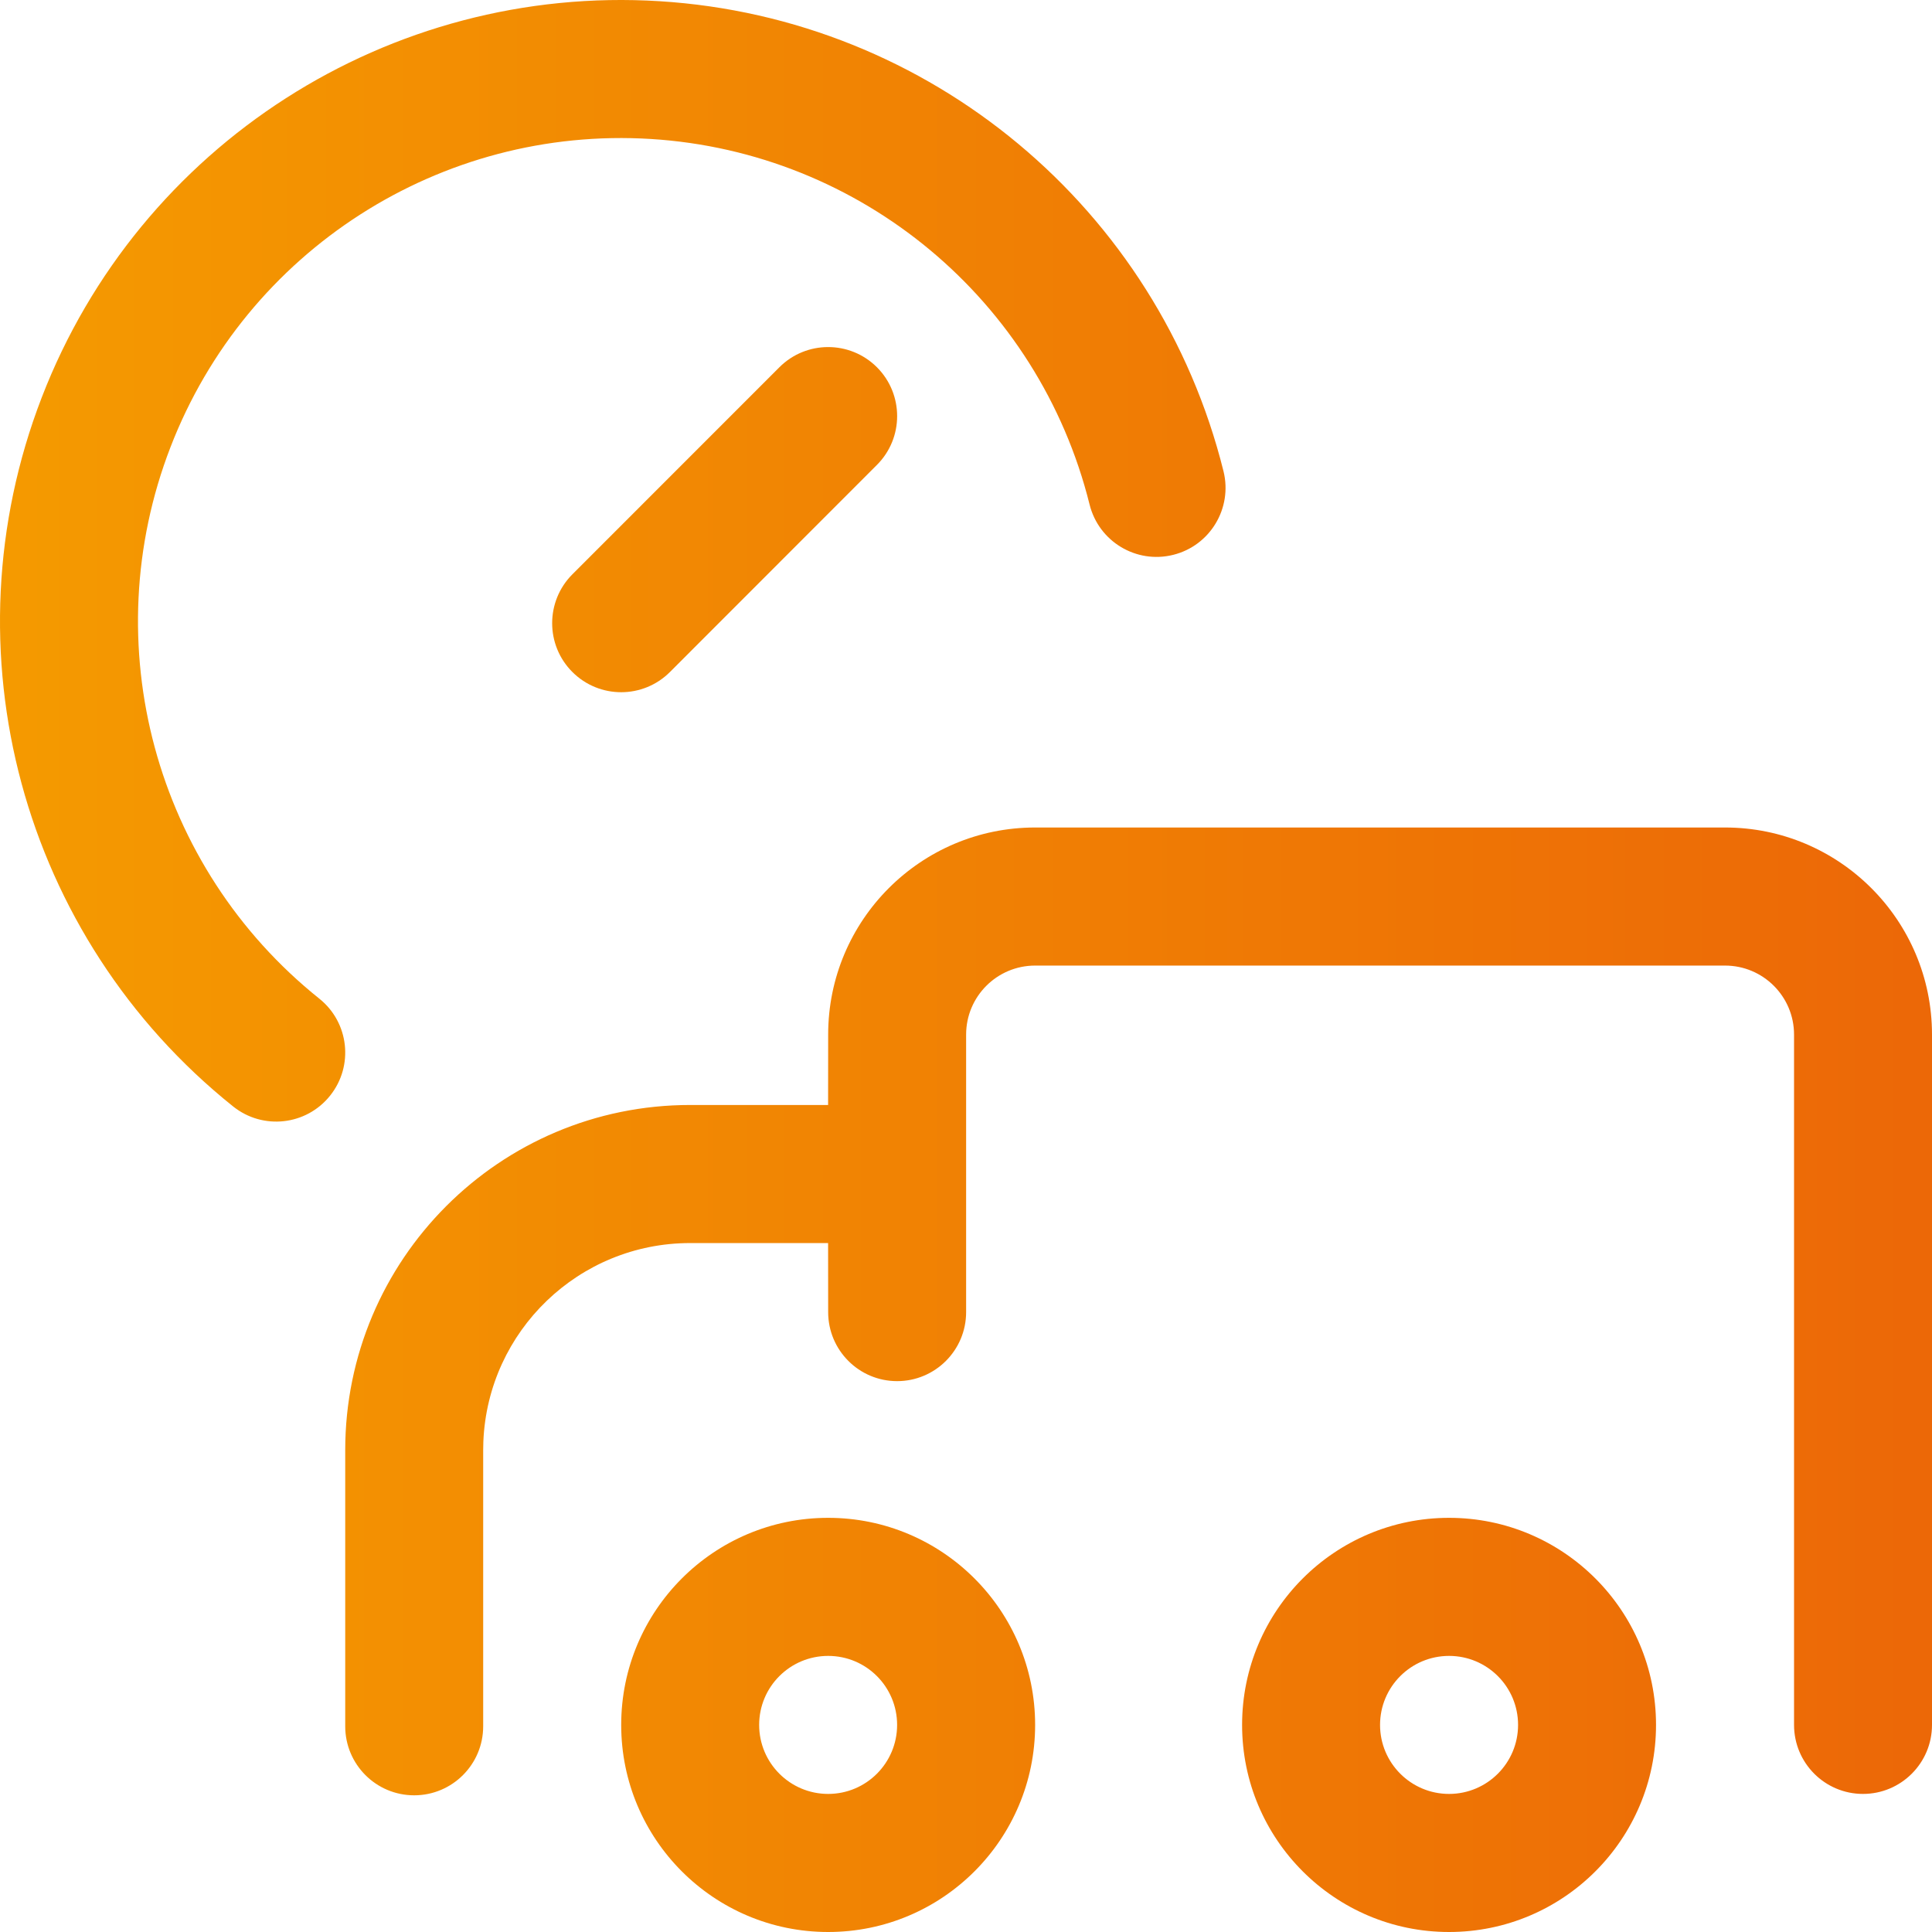 <?xml version="1.0" encoding="UTF-8"?>
<svg width="32px" height="32px" viewBox="0 0 32 32" version="1.1" xmlns="http://www.w3.org/2000/svg" xmlns:xlink="http://www.w3.org/1999/xlink">
    <title>EC9C17A5-5824-4E69-B823-512C55426F9E</title>
    <defs>
        <linearGradient x1="0%" y1="50%" x2="100%" y2="50%" id="linearGradient-1">
            <stop stop-color="#F59C00" offset="0%"></stop>
            <stop stop-color="#EC6707" offset="100%"></stop>
        </linearGradient>
    </defs>
    <g id="Page-1" stroke="none" stroke-width="1" fill="none" fill-rule="evenodd">
        <g id="home_cogeferm_desktop" transform="translate(-525, -1447)">
            <rect fill="none" x="0" y="0" width="1440" height="5906"></rect>
            <g id="atome/content/rea-home-desktop" transform="translate(0, 1421)">
                <rect id="REA" fill="none" x="0" y="0" width="1440" height="132"></rect>
                <g id="icon24px/sav" transform="translate(525, 26)" fill="url(#linearGradient-1)" fill-rule="nonzero">
                    <path d="M13.717,25.14 C15.61,25.14 17.145,26.676 17.145,28.57 C17.145,30.464 15.61,32 13.717,32 C11.823,32 10.289,30.464 10.289,28.57 C10.289,26.676 11.823,25.14 13.717,25.14 Z M24.001,25.14 C25.894,25.14 27.429,26.676 27.429,28.57 C27.429,30.464 25.894,32 24.001,32 C22.108,32 20.573,30.464 20.573,28.57 C20.573,26.676 22.108,25.14 24.001,25.14 Z M28.572,13.706 C30.465,13.706 32,15.242 32,17.136 L32,28.57 C32,29.201 31.488,29.713 30.857,29.713 C30.226,29.713 29.715,29.201 29.715,28.57 L29.715,17.136 C29.715,16.505 29.203,15.993 28.572,15.993 L17.145,15.993 C16.514,15.993 16.002,16.505 16.002,17.136 L16.002,21.733 C16.002,22.364 15.49,22.876 14.859,22.876 C14.228,22.876 13.717,22.364 13.717,21.733 L13.716,20.589 L11.431,20.589 C9.586,20.589 8.082,22.047 8.006,23.874 L8.003,24.019 L8.003,28.593 C8.003,29.224 7.491,29.736 6.86,29.736 C6.229,29.736 5.718,29.224 5.718,28.593 L5.718,24.019 C5.718,20.862 8.276,18.302 11.431,18.302 L13.716,18.302 L13.717,17.136 C13.717,15.242 15.251,13.706 17.145,13.706 L28.572,13.706 Z M13.717,27.427 C13.086,27.427 12.574,27.938 12.574,28.57 C12.574,29.201 13.086,29.713 13.717,29.713 C14.348,29.713 14.859,29.201 14.859,28.57 C14.859,27.938 14.348,27.427 13.717,27.427 Z M24.001,27.427 C23.37,27.427 22.858,27.938 22.858,28.57 C22.858,29.201 23.37,29.713 24.001,29.713 C24.632,29.713 25.144,29.201 25.144,28.57 C25.144,27.938 24.632,27.427 24.001,27.427 Z M10.925,0.02 C15.401,0.299 19.181,3.449 20.265,7.805 C20.417,8.417 20.044,9.038 19.432,9.19 C18.82,9.343 18.2,8.97 18.047,8.357 C17.204,4.97 14.264,2.519 10.782,2.302 C7.3,2.085 4.079,4.151 2.823,7.408 C1.566,10.664 2.564,14.36 5.289,16.541 C5.782,16.935 5.862,17.655 5.467,18.148 C5.073,18.641 4.354,18.721 3.861,18.326 C0.358,15.523 -0.925,10.771 0.691,6.584 C2.306,2.397 6.448,-0.259 10.925,0.02 Z M14.525,6.083 C14.971,6.53 14.971,7.254 14.525,7.7 L11.097,11.13 C10.65,11.577 9.927,11.577 9.48,11.13 C9.034,10.684 9.034,9.96 9.48,9.513 L12.909,6.083 C13.355,5.637 14.078,5.637 14.525,6.083 Z" id="Combined-Shape"></path>
                </g>
            </g>
        </g>
    </g>
</svg>